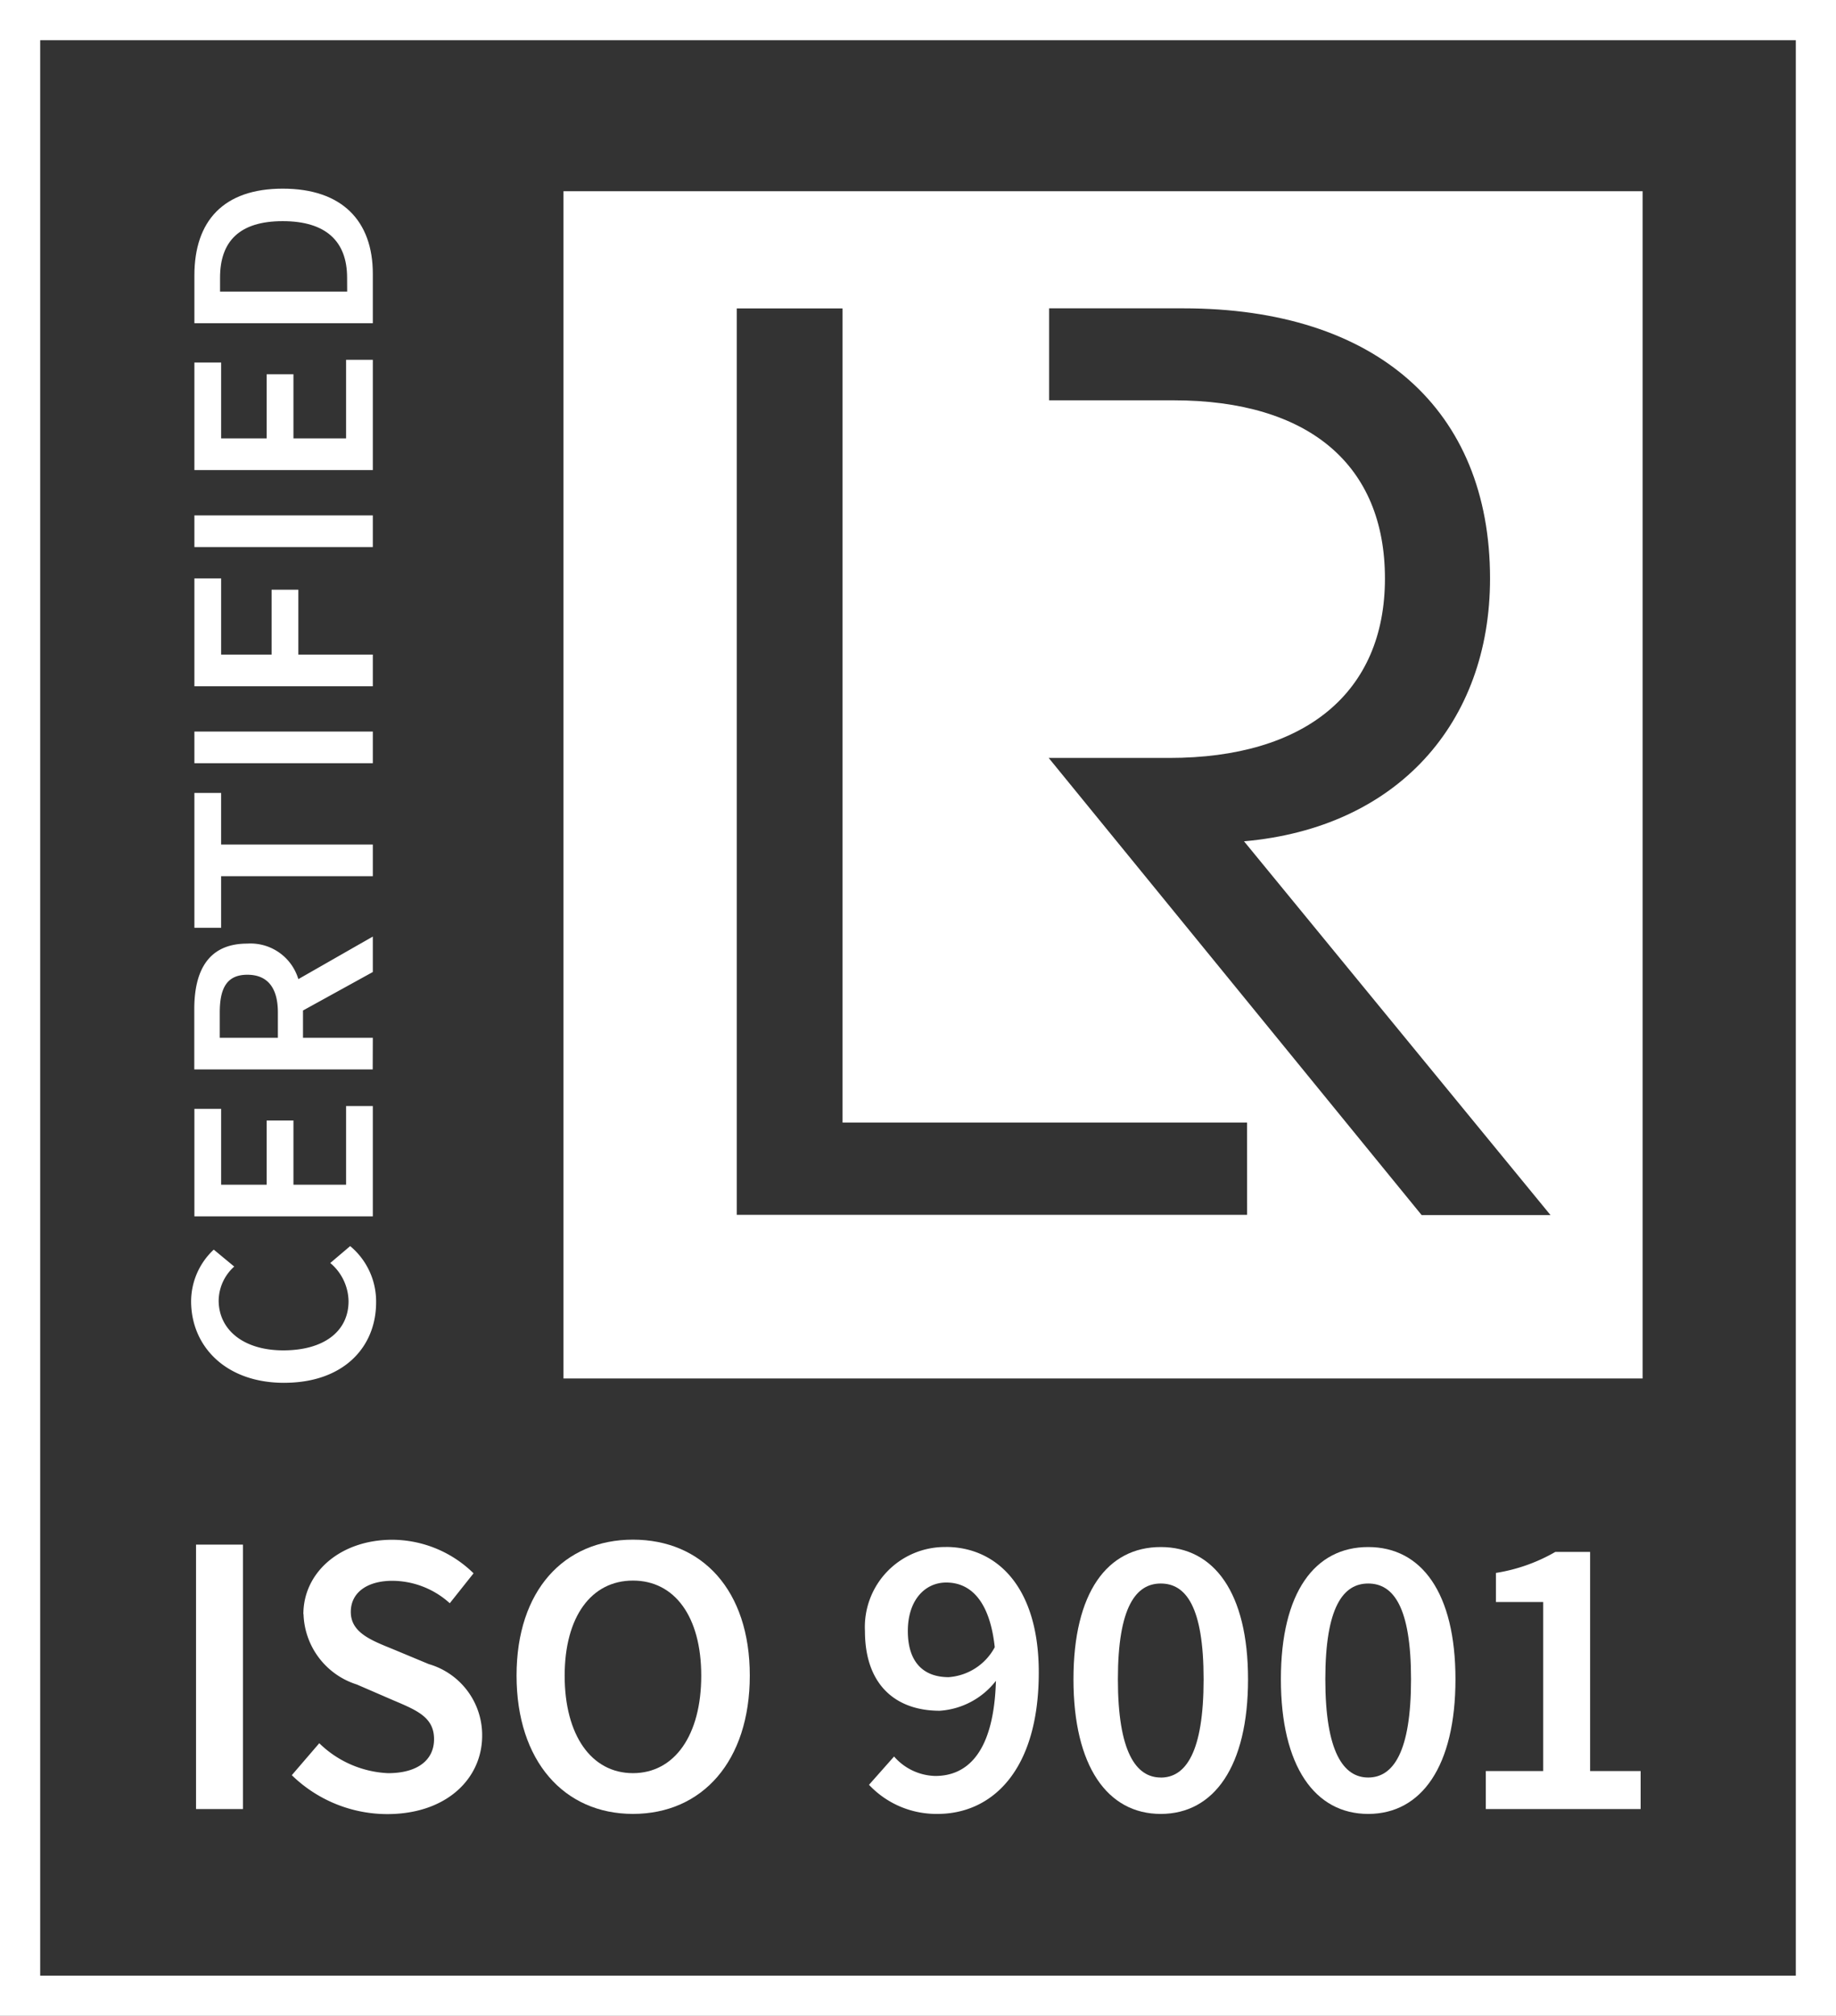 <svg id="Group_180" data-name="Group 180" xmlns="http://www.w3.org/2000/svg" xmlns:xlink="http://www.w3.org/1999/xlink" width="84.955" height="93.239" viewBox="0 0 84.955 93.239">
  <rect x="0" y="0" width="84.955" height="93.239" fill="#333333" stroke="none"/>
  <defs>
    <clipPath id="clip-path">
      <rect id="Rectangle_605" data-name="Rectangle 605" width="84.955" height="93.239" fill="#fff"/>
    </clipPath>
  </defs>
  <path id="Path_697" data-name="Path 697" d="M1.86,1.86H83.095V91.38H1.86ZM0,93.239H84.955V0H0Z" fill="#fff"/>
  <path id="Path_698" data-name="Path 698" d="M15.511,41.261H14.274V44.9H11.838V41.931H10.6V44.9H8.493v-3.51H7.255v4.974h8.256Z" transform="translate(1.74 9.897)" fill="#fff"/>
  <g id="Group_179" data-name="Group 179" transform="translate(0 0)">
    <g id="Group_178" data-name="Group 178" clip-path="url(#clip-path)">
      <path id="Path_699" data-name="Path 699" d="M11.438,52.809c2.74,0,4.254-1.64,4.254-3.723a3.329,3.329,0,0,0-1.2-2.6l-.921.782a2.354,2.354,0,0,1,.846,1.768c0,1.389-1.136,2.273-3.018,2.273-1.855,0-2.992-.96-2.992-2.311a2.148,2.148,0,0,1,.72-1.565l-.947-.784a3.28,3.28,0,0,0-1.048,2.387c0,2.083,1.6,3.774,4.3,3.774" transform="translate(1.711 11.15)" fill="#fff"/>
      <path id="Path_700" data-name="Path 700" d="M8.492,33.432h7.019V31.968H8.492V29.581H7.255v6.237H8.492Z" transform="translate(1.74 7.095)" fill="#fff"/>
      <rect id="Rectangle_602" data-name="Rectangle 602" width="8.256" height="1.464" transform="translate(8.995 33.837)" fill="#fff"/>
      <path id="Path_701" data-name="Path 701" d="M15.511,39.621H12.28V38.359l3.231-1.78v-1.64l-3.446,1.969A2.31,2.31,0,0,0,9.7,35.265c-1.844,0-2.45,1.313-2.45,3.03v2.79h8.256Zm-4.393,0H8.429V38.447c0-1.123.329-1.742,1.276-1.742s1.413.619,1.413,1.742Z" transform="translate(1.74 8.38)" fill="#fff"/>
      <path id="Path_702" data-name="Path 702" d="M15.511,13.423H14.274v3.635H11.838V14.092H10.6v2.966H8.493V13.549H7.255v4.974h8.256Z" transform="translate(1.74 3.219)" fill="#fff"/>
      <rect id="Rectangle_603" data-name="Rectangle 603" width="8.256" height="1.464" transform="translate(8.995 23.839)" fill="#fff"/>
      <path id="Path_703" data-name="Path 703" d="M15.511,10.977c0-2.449-1.426-3.939-4.166-3.939s-4.09,1.49-4.09,4.015v2.209h8.256Zm-1.187.821H8.442v-.643c0-1.666.884-2.614,2.9-2.614s2.979.947,2.979,2.614Z" transform="translate(1.74 1.688)" fill="#fff"/>
      <path id="Path_704" data-name="Path 704" d="M15.511,25.1H12.065v-3H10.827v3H8.493V21.579H7.255v4.987h8.256Z" transform="translate(1.74 5.176)" fill="#fff"/>
      <path id="Path_705" data-name="Path 705" d="M70.962,7.133H21.029V62.049H70.962Zm-18.3,47.346H29.048V12.555h4.894V50.211H52.659Zm8.075.011L43.481,33.346h5.582c6.286,0,9.977-3.02,9.977-8.3,0-5.238-3.5-8.241-9.788-8.241H43.5V12.551h6.219c8.913,0,14.184,4.672,14.184,12.494,0,6.684-4.29,11.535-11.384,12.157L66.7,54.49Z" transform="translate(5.044 1.711)" fill="#fff"/>
      <path id="Path_706" data-name="Path 706" d="M36.021,57.712A3.7,3.7,0,0,0,32.28,61.6c0,2.488,1.422,3.685,3.46,3.685a3.591,3.591,0,0,0,2.6-1.384c-.093,3.292-1.309,4.4-2.806,4.4a2.609,2.609,0,0,1-1.907-.9L32.467,68.71a4.273,4.273,0,0,0,3.18,1.346c2.45,0,4.676-1.927,4.676-6.547,0-4-1.983-5.8-4.3-5.8m.131,6.022c-1.2,0-1.89-.729-1.89-2.133,0-1.439.8-2.244,1.777-2.244,1.161,0,2.021.9,2.245,2.993a2.635,2.635,0,0,1-2.133,1.384" transform="translate(7.743 13.843)" fill="#fff"/>
      <path id="Path_707" data-name="Path 707" d="M44.1,57.713c-2.469,0-4.039,2.094-4.039,6.115s1.571,6.229,4.039,6.229,4.039-2.207,4.039-6.229c0-4-1.571-6.115-4.039-6.115m0,10.66c-1.141,0-1.983-1.178-1.983-4.545S42.964,59.4,44.1,59.4c1.159,0,1.983,1.065,1.983,4.431s-.823,4.545-1.983,4.545" transform="translate(9.61 13.843)" fill="#fff"/>
      <rect id="Rectangle_604" data-name="Rectangle 604" width="2.17" height="12.231" transform="translate(9.071 71.444)" fill="#fff"/>
      <path id="Path_708" data-name="Path 708" d="M24.664,70.121c3.2,0,5.406-2.431,5.406-6.4,0-3.947-2.207-6.285-5.406-6.285-3.179,0-5.386,2.338-5.386,6.285,0,3.965,2.207,6.4,5.386,6.4m0-10.792c1.927,0,3.16,1.664,3.16,4.4,0,2.749-1.234,4.507-3.16,4.507s-3.16-1.758-3.16-4.507c0-2.731,1.234-4.4,3.16-4.4" transform="translate(4.624 13.778)" fill="#fff"/>
      <path id="Path_709" data-name="Path 709" d="M11.433,60.882A3.526,3.526,0,0,0,13.9,64.136l1.684.729c1.1.467,1.888.786,1.888,1.8,0,.955-.748,1.572-2.131,1.572a4.866,4.866,0,0,1-3.18-1.385l-1.271,1.478a6.335,6.335,0,0,0,4.414,1.8c2.749,0,4.394-1.645,4.394-3.628a3.421,3.421,0,0,0-2.469-3.31l-1.664-.693c-1.01-.41-1.945-.766-1.945-1.721,0-.9.766-1.439,1.927-1.439A3.989,3.989,0,0,1,18.2,60.377l1.1-1.384a5.4,5.4,0,0,0-3.759-1.552c-2.394,0-4.115,1.5-4.115,3.441" transform="translate(2.612 13.778)" fill="#fff"/>
      <path id="Path_710" data-name="Path 710" d="M51.842,57.713c-2.469,0-4.039,2.094-4.039,6.115s1.571,6.229,4.039,6.229,4.039-2.207,4.039-6.229c0-4-1.571-6.115-4.039-6.115m0,10.66c-1.141,0-1.983-1.178-1.983-4.545S50.7,59.4,51.842,59.4c1.159,0,1.983,1.065,1.983,4.431S53,68.373,51.842,68.373" transform="translate(11.466 13.843)" fill="#fff"/>
      <path id="Path_711" data-name="Path 711" d="M60.276,57.894H58.667a7.991,7.991,0,0,1-2.749.972v1.346h2.188v7.819H55.45v1.758h7.164V68.031H60.276Z" transform="translate(13.301 13.887)" fill="#fff"/>
    </g>
  </g>
</svg>
